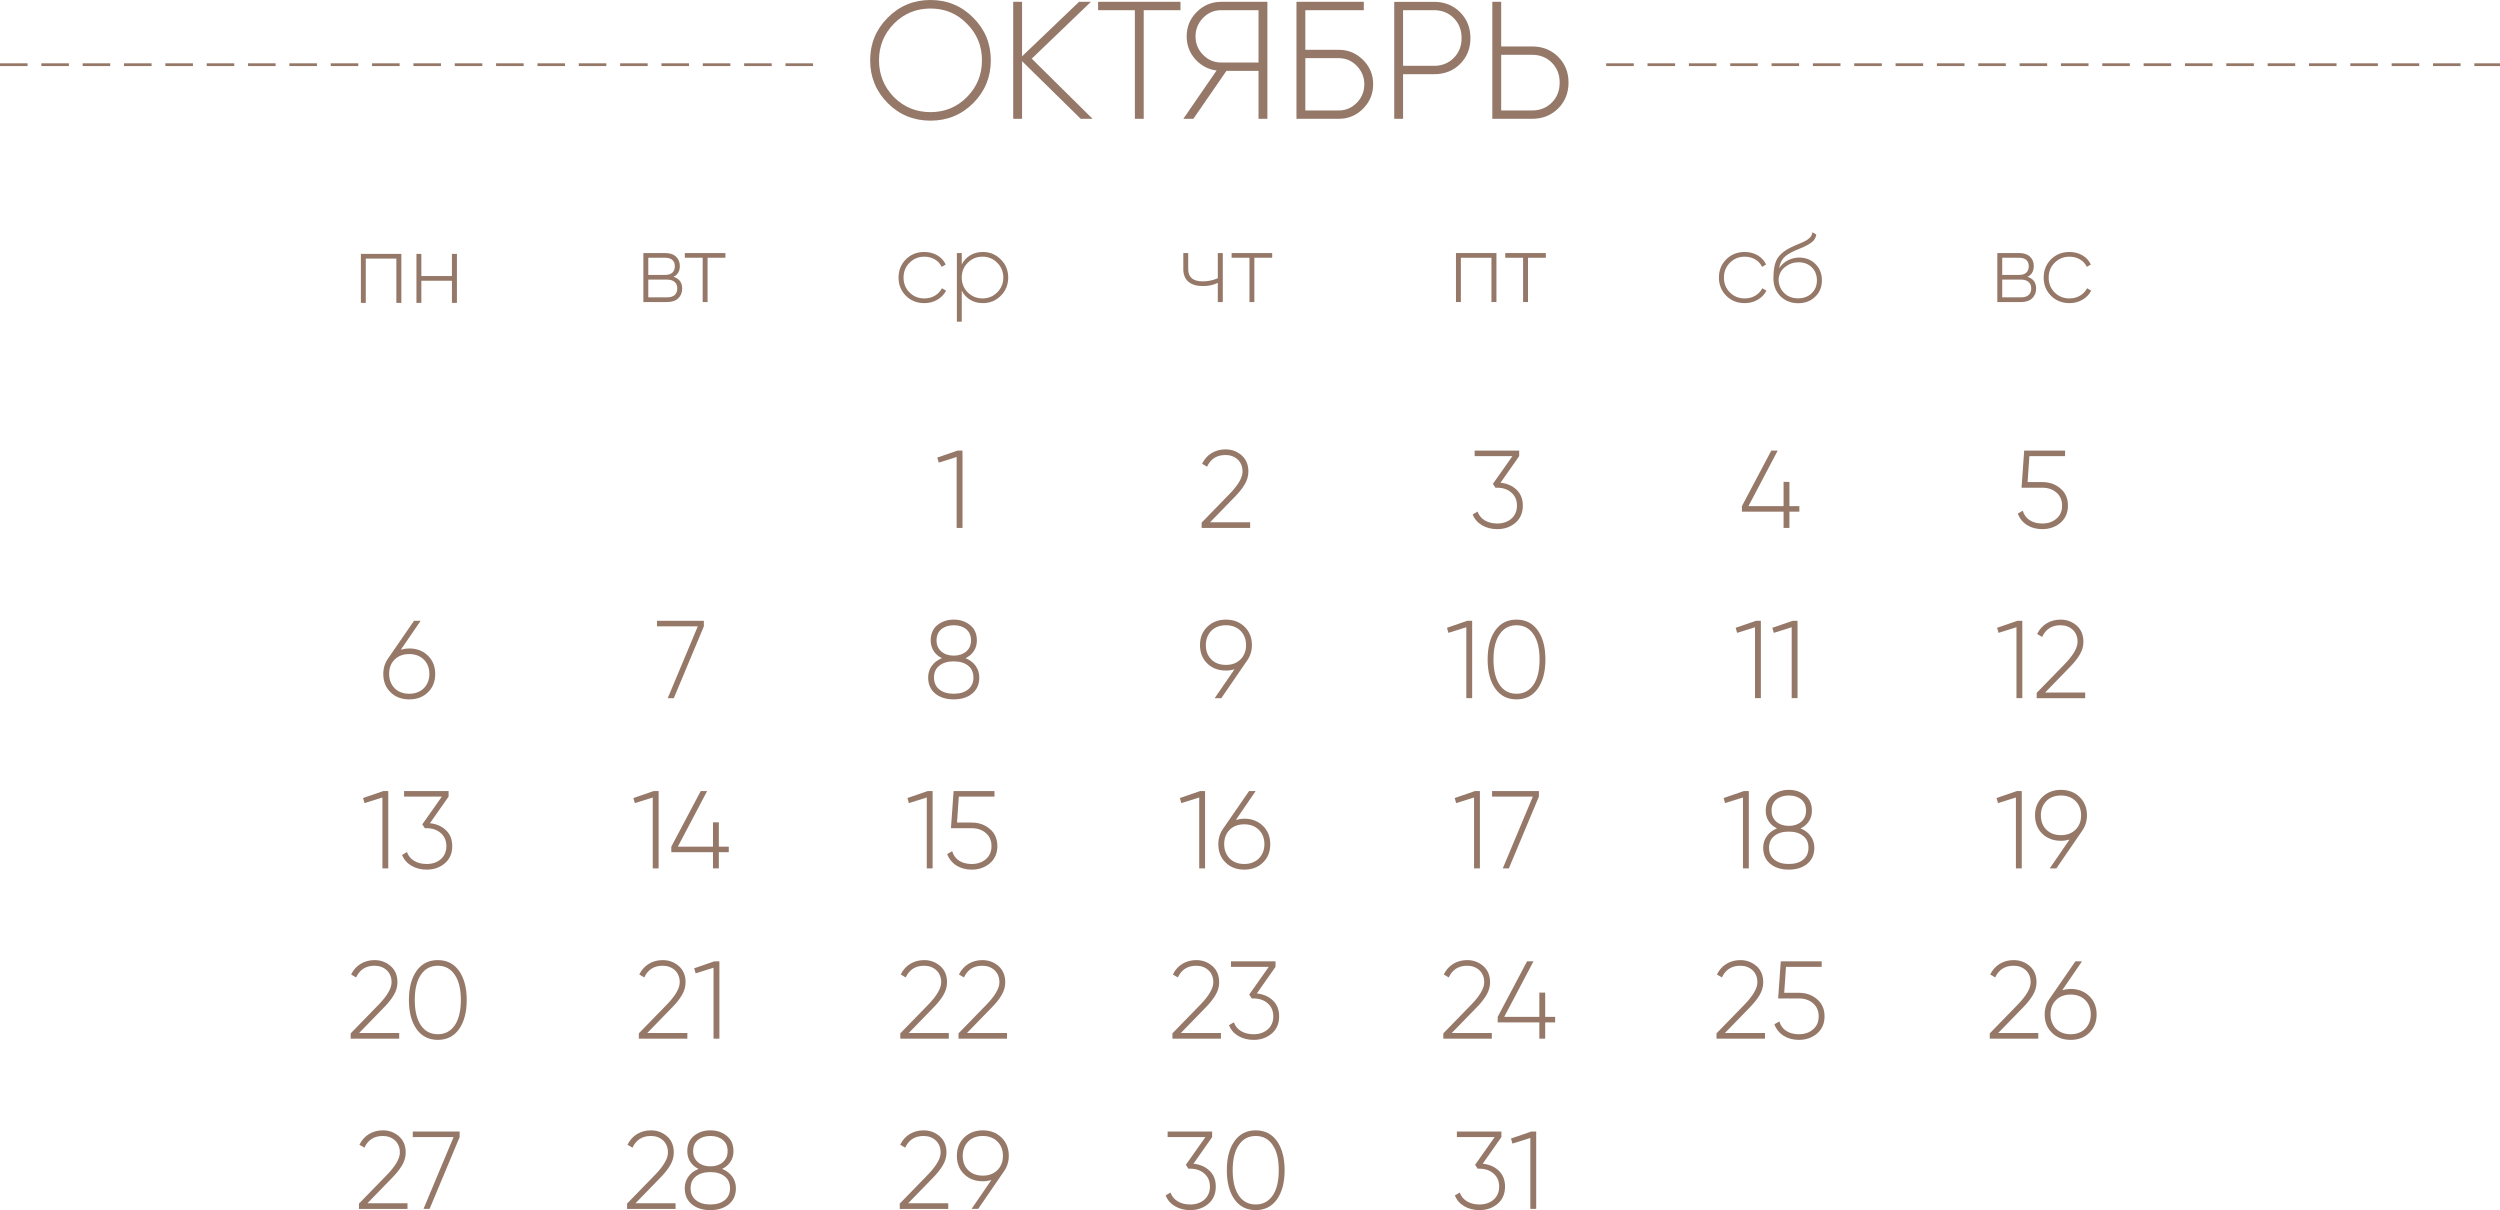 <?xml version="1.0" encoding="UTF-8"?> <svg xmlns="http://www.w3.org/2000/svg" xmlns:xlink="http://www.w3.org/1999/xlink" xmlns:xodm="http://www.corel.com/coreldraw/odm/2003" xml:space="preserve" width="320.024mm" height="154.906mm" version="1.1" style="shape-rendering:geometricPrecision; text-rendering:geometricPrecision; image-rendering:optimizeQuality; fill-rule:evenodd; clip-rule:evenodd" viewBox="0 0 6123.23 2963.92"> <defs> <style type="text/css"> .str0 {stroke:#957868;stroke-width:6.75;stroke-miterlimit:22.926;stroke-dasharray:67.504 33.752} .fil0 {fill:none} .fil1 {fill:#957868;fill-rule:nonzero} </style> </defs> <g id="Слой_x0020_1">  <line class="fil0 str0" x1="3934.03" y1="158.43" x2="6123.23" y2="158.43"></line> <line class="fil0 str0" x1="-0" y1="158.43" x2="2020.06" y2="158.43"></line> <path class="fil1" d="M2383.81 252.54c-28.65,28.65 -63.58,42.98 -104.78,42.98 -41.2,0 -76.13,-14.33 -104.78,-42.98 -28.65,-28.92 -42.98,-63.85 -42.98,-104.78 0,-40.93 14.33,-75.72 42.98,-104.37 28.65,-28.92 63.58,-43.39 104.78,-43.39 41.2,0 76.13,14.46 104.78,43.39 28.65,28.65 42.98,63.44 42.98,104.37 0,40.93 -14.33,75.86 -42.98,104.78zm-194.42 -14.74c24.56,24.56 54.44,36.84 89.64,36.84 35.2,0 64.94,-12.28 89.23,-36.84 24.56,-24.83 36.84,-54.85 36.84,-90.05 0,-35.2 -12.28,-65.08 -36.84,-89.64 -24.01,-24.83 -53.76,-37.25 -89.23,-37.25 -35.2,0 -65.08,12.42 -89.64,37.25 -24.29,24.83 -36.43,54.71 -36.43,89.64 0,34.93 12.14,64.94 36.43,90.05zm486.67 53.21l-29.06 0 -143.67 -141.21 0 141.21 -21.69 0 0 -286.52 21.69 0 0 133.43 139.57 -133.43 29.06 0 -144.9 139.17 148.99 147.35zm215.3 -286.52l0 20.47 -90.05 0 0 266.05 -21.69 0 0 -266.05 -90.05 0 0 -20.47 201.79 0zm212.84 0l0 286.52 -21.69 0 0 -117.47 -78.59 0 -81.04 117.47 -24.56 0 81.45 -118.29c-20.74,-2.73 -38.2,-12.01 -52.39,-27.83 -13.92,-15.83 -20.87,-34.38 -20.87,-55.67 0,-23.47 8.19,-43.39 24.56,-59.76 16.64,-16.64 36.56,-24.97 59.76,-24.97l113.38 0zm-21.69 148.58l0 -128.11 -91.68 0c-17.19,0 -31.93,6.28 -44.2,18.83 -12.28,12.83 -18.42,27.97 -18.42,45.43 0,17.47 6.14,32.47 18.42,45.03 12.28,12.55 27.01,18.83 44.2,18.83l91.68 0zm196.47 -31.11c23.19,0 43.11,8.32 59.76,24.97 16.37,16.37 24.56,36.16 24.56,59.35 0,23.19 -8.19,43.11 -24.56,59.76 -16.37,16.64 -36.29,24.97 -59.76,24.97l-103.56 0 0 -286.52 164.95 0 0 20.47 -143.26 0 0 97.01 81.86 0zm0 148.58c17.19,0 31.93,-6.28 44.2,-18.83 12.28,-12.55 18.42,-27.7 18.42,-45.43 0,-17.19 -6.14,-32.2 -18.42,-45.03 -12.28,-12.55 -27.01,-18.83 -44.2,-18.83l-81.86 0 0 128.11 81.86 0zm233.3 -266.05c25.65,0 46.93,8.46 63.85,25.38 16.92,16.92 25.38,38.07 25.38,63.44 0,25.38 -8.46,46.52 -25.38,63.44 -16.65,16.65 -37.93,24.97 -63.85,24.97l-75.72 0 0 109.29 -21.69 0 0 -286.52 97.42 0zm0 156.76c19.37,0 35.47,-6.41 48.3,-19.24 12.82,-12.83 19.24,-29.06 19.24,-48.71 0,-19.92 -6.41,-36.29 -19.24,-49.12 -12.83,-12.83 -28.92,-19.24 -48.3,-19.24l-75.72 0 0 136.3 75.72 0zm240.26 -47.48c25.65,0 46.93,8.46 63.85,25.38 16.92,16.92 25.38,37.93 25.38,63.03 0,25.38 -8.46,46.53 -25.38,63.44 -16.92,16.92 -38.2,25.38 -63.85,25.38l-97.42 0 0 -286.52 21.69 0 0 109.29 75.72 0zm0 156.76c19.37,0 35.47,-6.41 48.3,-19.24 12.82,-12.83 19.24,-29.2 19.24,-49.12 0,-19.65 -6.41,-35.88 -19.24,-48.71 -12.83,-12.83 -28.92,-19.24 -48.3,-19.24l-75.72 0 0 136.3 75.72 0z"></path> <g id="_1575097117504"> <path class="fil1" d="M983.03 621.85l0 120.01 -12.24 0 0 -108.49 -74.89 0 0 108.49 -12 0 0 -120.01 99.13 0zm123.86 0l12.24 0 0 120.01 -12.24 0 0 -54.25 -74.89 0 0 54.25 -12 0 0 -120.01 12 0 0 54.25 74.89 0 0 -54.25z"></path> <path class="fil1" d="M1649.76 678.05c14.08,4.44 21.12,14.04 21.12,28.72 0,9.56 -3.16,17.48 -9.48,23.72 -6.32,6.2 -15.48,9.32 -27.48,9.32l-58.09 0 0 -120.01 53.53 0c11.52,0 20.36,2.96 26.52,8.92 6.16,5.92 9.24,13.44 9.24,22.6 0,12.84 -5.12,21.72 -15.36,26.72zm-61.93 -46.73l0 42.01 41.53 0c7.68,0 13.52,-1.88 17.52,-5.6 4,-3.72 6,-8.96 6,-15.76 0,-6.48 -2,-11.52 -6,-15.16 -4,-3.64 -9.84,-5.48 -17.52,-5.48l-41.53 0zm46.09 96.97c8.16,0 14.36,-1.92 18.6,-5.8 4.24,-3.84 6.36,-9.24 6.36,-16.16 0,-6.76 -2.2,-12.04 -6.6,-15.8 -4.4,-3.8 -10.52,-5.68 -18.36,-5.68l-46.09 0 0 43.44 46.09 0zm142.82 -108.49l0 11.52 -43.69 0 0 108.49 -12 0 0 -108.49 -43.69 0 0 -11.52 99.37 0z"></path> <path class="fil1" d="M2263.93 742.45c-18.08,0 -33.12,-6 -45.12,-18 -12,-12 -18,-26.88 -18,-44.64 0,-17.76 6,-32.64 18,-44.65 12,-12 27.04,-18 45.12,-18 11.68,0 22.24,2.72 31.69,8.16 9.44,5.44 16.32,12.96 20.64,22.56l-9.84 5.76c-3.52,-7.68 -9.08,-13.76 -16.68,-18.24 -7.6,-4.48 -16.2,-6.72 -25.8,-6.72 -14.24,0 -26.32,4.96 -36.24,14.88 -9.76,9.76 -14.64,21.84 -14.64,36.24 0,14.56 4.88,26.72 14.64,36.48 9.76,9.76 21.84,14.64 36.24,14.64 9.6,0 18.2,-2.24 25.8,-6.72 7.6,-4.48 13.4,-10.56 17.4,-18.24l10.08 6c-4.8,9.28 -11.96,16.68 -21.48,22.2 -9.52,5.52 -20.12,8.28 -31.8,8.28zm143.3 -125.3c17.28,0 31.92,6.08 43.93,18.24 12.16,12 18.24,26.8 18.24,44.41 0,17.6 -6.08,32.48 -18.24,44.64 -12,12 -26.64,18 -43.93,18 -11.52,0 -21.76,-2.68 -30.72,-8.04 -8.96,-5.36 -15.92,-12.84 -20.88,-22.44l0 75.85 -12 0 0 -168.02 12 0 0 27.84c4.96,-9.6 11.92,-17.08 20.88,-22.44 8.96,-5.36 19.2,-8.04 30.72,-8.04zm-36.97 98.89c9.92,9.92 22,14.88 36.24,14.88 14.08,0 26.08,-4.96 36.01,-14.88 9.92,-9.92 14.88,-22 14.88,-36.24 0,-14.24 -4.96,-26.32 -14.88,-36.24 -9.92,-9.92 -21.92,-14.88 -36.01,-14.88 -14.24,0 -26.32,4.96 -36.24,14.88 -9.76,9.76 -14.64,21.84 -14.64,36.24 0,14.4 4.88,26.48 14.64,36.24z"></path> <path class="fil1" d="M2982.76 619.8l12.24 0 0 120.01 -12.24 0 0 -47.05c-10.56,5.28 -22.72,7.92 -36.49,7.92 -15.52,0 -27.4,-3.56 -35.64,-10.68 -8.24,-7.12 -12.36,-17.48 -12.36,-31.08l0 -39.12 12 0 0 39.12c0,20.16 11.84,30.24 35.52,30.24 12.96,0 25.28,-2.56 36.97,-7.68l0 -61.69zm133.22 0l0 11.52 -43.69 0 0 108.49 -12 0 0 -108.49 -43.69 0 0 -11.52 99.37 0z"></path> <path class="fil1" d="M3665.22 619.8l0 120.01 -12.24 0 0 -108.49 -74.89 0 0 108.49 -12 0 0 -120.01 99.13 0zm120.98 0l0 11.52 -43.69 0 0 108.49 -12 0 0 -108.49 -43.69 0 0 -11.52 99.37 0z"></path> <path class="fil1" d="M4273.27 742.45c-18.08,0 -33.12,-6 -45.12,-18 -12,-12 -18,-26.88 -18,-44.64 0,-17.76 6,-32.64 18,-44.65 12,-12 27.04,-18 45.12,-18 11.68,0 22.24,2.72 31.69,8.16 9.44,5.44 16.32,12.96 20.64,22.56l-9.84 5.76c-3.52,-7.68 -9.08,-13.76 -16.68,-18.24 -7.6,-4.48 -16.2,-6.72 -25.8,-6.72 -14.24,0 -26.32,4.96 -36.24,14.88 -9.76,9.76 -14.64,21.84 -14.64,36.24 0,14.56 4.88,26.72 14.64,36.48 9.76,9.76 21.84,14.64 36.24,14.64 9.6,0 18.2,-2.24 25.8,-6.72 7.6,-4.48 13.4,-10.56 17.4,-18.24l10.08 6c-4.8,9.28 -11.96,16.68 -21.48,22.2 -9.52,5.52 -20.12,8.28 -31.8,8.28zm130.82 0.24c-17.12,0 -31.52,-5.68 -43.2,-17 -11.52,-11.48 -17.28,-26.36 -17.28,-44.56 0,-19.96 2.88,-35.36 8.64,-46.21 6.08,-11.2 18.16,-21.2 36.24,-30l12.48 -5.52c4.8,-2.08 8.68,-3.72 11.64,-4.92 2.96,-1.2 6.12,-2.68 9.48,-4.44 4.8,-2.72 8.64,-5.6 11.52,-8.64 2.88,-3.04 4.72,-7.2 5.52,-12.48l9.6 5.52c-0.8,4.48 -2.28,8.4 -4.44,11.76 -2.16,3.36 -5.44,6.48 -9.76,9.36 -2.08,1.28 -4.04,2.48 -5.88,3.6 -1.84,1.12 -3.6,2.08 -5.2,2.88 -3.2,1.76 -8,3.92 -14.44,6.48l-14.2 6c-12,5.44 -20.76,11.2 -26.2,17.28 -5.48,6.08 -9.16,14.44 -11.08,25.16 2.88,-4.32 6.16,-8.12 9.88,-11.4 3.68,-3.28 7.68,-6 12,-8.12 4.32,-2.16 8.8,-3.8 13.36,-4.92 4.56,-1.12 9.2,-1.68 13.84,-1.68 16.04,0 29.36,5.28 39.92,15.8 10.6,10.56 15.88,23.96 15.88,40.24 0,16.12 -5.52,29.44 -16.56,40.01 -10.88,10.52 -24.8,15.8 -41.77,15.8zm-0.12 -12c13.48,0 24.56,-4.08 33.2,-12.24 8.68,-8.32 13,-18.88 13,-31.68 0,-12.96 -4.16,-23.6 -12.52,-31.92 -8.32,-8.32 -19.16,-12.48 -32.48,-12.48 -12.2,0 -23.16,3.84 -32.96,11.52 -9.64,7.68 -14.92,17.6 -15.88,29.76 0,13.6 4.48,24.88 13.48,33.84 8.8,8.8 20.2,13.2 34.17,13.2z"></path> <path class="fil1" d="M4965.94 678.05c14.08,4.44 21.12,14.04 21.12,28.72 0,9.56 -3.16,17.48 -9.48,23.72 -6.32,6.2 -15.48,9.32 -27.48,9.32l-58.09 0 0 -120.01 53.53 0c11.52,0 20.36,2.96 26.52,8.92 6.16,5.92 9.24,13.44 9.24,22.6 0,12.84 -5.12,21.72 -15.36,26.72zm-61.93 -46.73l0 42.01 41.53 0c7.68,0 13.52,-1.88 17.52,-5.6 4,-3.72 6,-8.96 6,-15.76 0,-6.48 -2,-11.52 -6,-15.16 -4,-3.64 -9.84,-5.48 -17.52,-5.48l-41.53 0zm46.09 96.97c8.16,0 14.36,-1.92 18.6,-5.8 4.24,-3.84 6.36,-9.24 6.36,-16.16 0,-6.76 -2.2,-12.04 -6.6,-15.8 -4.4,-3.8 -10.52,-5.68 -18.36,-5.68l-46.09 0 0 43.44 46.09 0zm118.58 14.16c-18.08,0 -33.12,-6 -45.12,-18 -12,-12 -18,-26.88 -18,-44.64 0,-17.76 6,-32.64 18,-44.65 12,-12 27.04,-18 45.12,-18 11.68,0 22.24,2.72 31.69,8.16 9.44,5.44 16.32,12.96 20.64,22.56l-9.84 5.76c-3.52,-7.68 -9.08,-13.76 -16.68,-18.24 -7.6,-4.48 -16.2,-6.72 -25.8,-6.72 -14.24,0 -26.32,4.96 -36.24,14.88 -9.76,9.76 -14.64,21.84 -14.64,36.24 0,14.56 4.88,26.72 14.64,36.48 9.76,9.76 21.84,14.64 36.24,14.64 9.6,0 18.2,-2.24 25.8,-6.72 7.6,-4.48 13.4,-10.56 17.4,-18.24l10.08 6c-4.8,9.28 -11.96,16.68 -21.48,22.2 -9.52,5.52 -20.12,8.28 -31.8,8.28z"></path> <g> <path class="fil1" d="M5001.96 1180.73c17.68,0 32.56,5.23 44.65,15.7 12.27,10.28 18.4,24.27 18.4,41.94 0,17.5 -6.13,31.57 -18.4,42.22 -12.27,10.28 -27.15,15.43 -44.65,15.43 -7.04,0 -13.71,-0.86 -20.03,-2.57 -6.32,-1.71 -12.04,-4.19 -17.19,-7.44 -5.14,-3.25 -9.65,-7.26 -13.53,-12.04 -3.88,-4.78 -6.9,-10.15 -9.07,-16.1l12.18 -7.04c3.07,10.28 8.8,18.09 17.18,23.41 8.39,5.32 18.54,7.98 30.45,7.98 14.25,0 25.89,-3.97 34.91,-11.91 9.2,-7.76 13.8,-18.4 13.8,-31.93 0,-13.35 -4.6,-23.99 -13.8,-31.93 -9.02,-7.94 -20.66,-11.91 -34.91,-11.91l-50.61 0 6.5 -90.93 100.13 0 0 13.53 -87.41 0 -4.33 63.59 35.72 0z"></path> <path class="fil1" d="M1002.38 1588.24c18.4,0 33.65,5.86 45.73,17.59 11.91,11.73 17.86,26.7 17.86,44.92 0,18.4 -5.95,33.37 -17.86,44.92 -11.73,11.55 -26.97,17.32 -45.73,17.32 -18.76,0 -34.01,-5.77 -45.74,-17.32 -11.91,-11.55 -17.86,-26.52 -17.86,-44.92 0,-14.25 3.88,-26.88 11.64,-37.89l63.59 -92.28 16.24 0 -48.44 70.63c7.04,-1.98 13.89,-2.98 20.57,-2.98zm49.25 62.51c0,-14.43 -4.51,-26.16 -13.58,-35.18 -9.02,-9.02 -20.97,-13.53 -35.81,-13.53 -14.84,0 -26.79,4.51 -35.81,13.53 -8.88,8.84 -13.31,20.57 -13.31,35.18 0,7.04 1.17,13.53 3.52,19.48 2.35,5.95 5.68,11.1 9.92,15.43 4.24,4.33 9.38,7.67 15.47,10.01 6.04,2.35 12.81,3.52 20.21,3.52 7.4,0 14.16,-1.17 20.21,-3.52 6.09,-2.35 11.28,-5.68 15.61,-10.01 4.33,-4.33 7.71,-9.47 10.06,-15.43 2.35,-5.95 3.52,-12.45 3.52,-19.48z"></path> <polygon class="fil1" points="1609.22,1520.58 1723.96,1520.58 1723.96,1534.11 1650.35,1710.02 1635.46,1710.02 1709.07,1534.11 1609.22,1534.11 "></polygon> <path class="fil1" d="M2364.85 1612.05c10.42,4.15 18.67,10.37 24.67,18.67 6.04,8.3 9.07,17.86 9.07,28.69 0,16.78 -5.86,29.95 -17.55,39.51 -11.55,9.38 -26.57,14.07 -45.1,14.07 -18.54,0 -33.56,-4.69 -45.1,-14.07 -11.68,-9.56 -17.54,-22.73 -17.54,-39.51 0,-10.83 3.02,-20.39 9.07,-28.69 6,-8.3 14.25,-14.52 24.67,-18.67 -8.61,-4.15 -15.38,-9.97 -20.21,-17.46 -4.87,-7.49 -7.31,-16.1 -7.31,-25.84 0,-16.06 5.41,-28.6 16.24,-37.62 11.19,-9.02 24.63,-13.53 40.32,-13.53 15.7,0 29.04,4.51 40.05,13.53 11.01,8.84 16.51,21.38 16.51,37.62 0,9.74 -2.44,18.36 -7.35,25.84 -4.92,7.49 -11.73,13.31 -20.43,17.46zm-70.99 -43.3c0,5.77 1.04,10.91 3.11,15.43 2.08,4.51 5.01,8.39 8.8,11.64 3.79,3.25 8.25,5.73 13.4,7.44 5.14,1.71 10.78,2.57 16.91,2.57 6.13,0 11.77,-0.86 16.91,-2.57 5.14,-1.71 9.61,-4.19 13.4,-7.44 3.79,-3.25 6.72,-7.13 8.8,-11.64 2.07,-4.51 3.11,-9.65 3.11,-15.43 0,-11.91 -3.92,-21.11 -11.77,-27.6 -7.85,-6.5 -18,-9.74 -30.44,-9.74 -12.45,0 -22.6,3.25 -30.45,9.74 -7.85,6.49 -11.77,15.7 -11.77,27.6zm6.81 119.88c8.66,7.04 20.43,10.55 35.27,10.55 14.84,0 26.61,-3.52 35.27,-10.55 8.7,-7.04 13.03,-16.78 13.03,-29.23 0,-12.45 -4.33,-22.1 -13.03,-28.96 -8.66,-7.04 -20.43,-10.55 -35.27,-10.55 -14.84,0 -26.61,3.52 -35.27,10.55 -8.7,6.86 -13.03,16.51 -13.03,28.96 0,12.45 4.33,22.19 13.03,29.23z"></path> <path class="fil1" d="M3066.31 1579.85c0,14.25 -3.88,26.88 -11.64,37.89l-63.32 92.28 -16.24 0 48.44 -70.63c-7.04,1.99 -13.98,2.98 -20.84,2.98 -18.76,0 -34.01,-5.77 -45.74,-17.32 -11.91,-11.55 -17.86,-26.61 -17.86,-45.19 0,-18.04 5.95,-32.93 17.86,-44.65 12.09,-11.73 27.33,-17.59 45.74,-17.59 18.4,0 33.65,5.86 45.73,17.59 11.91,11.73 17.86,26.61 17.86,44.65zm-112.85 0c0,14.61 4.42,26.34 13.31,35.18 9.02,9.02 20.97,13.53 35.81,13.53 14.84,0 26.79,-4.51 35.81,-13.53 9.07,-9.02 13.58,-20.75 13.58,-35.18 0,-7.04 -1.17,-13.53 -3.52,-19.49 -2.35,-5.95 -5.73,-11.09 -10.06,-15.42 -4.33,-4.33 -9.52,-7.67 -15.61,-10.01 -6.04,-2.35 -12.81,-3.52 -20.21,-3.52 -7.4,0 -14.16,1.17 -20.21,3.52 -6.09,2.34 -11.23,5.68 -15.47,10.01 -4.24,4.33 -7.58,9.47 -9.92,15.42 -2.35,5.95 -3.52,12.45 -3.52,19.49z"></path> <path class="fil1" d="M3593.58 1520.58l12.18 0 0 189.43 -14.34 0 0 -173.74 -43.84 13.8 -3.52 -12.45 49.52 -17.05zm172.97 165.89c-12.45,17.68 -29.81,26.52 -52.14,26.52 -22.33,0 -39.69,-8.84 -52.14,-26.52 -12.4,-17.5 -18.63,-41.22 -18.63,-71.17 0,-29.77 6.22,-53.49 18.63,-71.17 12.45,-17.68 29.81,-26.52 52.14,-26.52 22.33,0 39.69,8.84 52.14,26.52 12.4,17.68 18.63,41.41 18.63,71.17 0,29.77 -6.22,53.49 -18.63,71.17zm-93.63 -9.2c9.92,14.61 23.77,21.92 41.49,21.92 17.55,0 31.39,-7.31 41.5,-21.92 9.97,-14.79 14.93,-35.45 14.93,-61.97 0,-26.7 -4.96,-47.27 -14.93,-61.7 -9.92,-14.79 -23.77,-22.19 -41.5,-22.19 -17.73,0 -31.57,7.4 -41.49,22.19 -9.97,14.43 -14.93,35 -14.93,61.7 0,26.52 4.96,47.18 14.93,61.97z"></path> <path class="fil1" d="M4300.68 1520.58l12.18 0 0 189.43 -14.34 0 0 -173.74 -43.84 13.8 -3.52 -12.45 49.52 -17.05zm89.84 0l12.18 0 0 189.43 -14.34 0 0 -173.74 -43.84 13.8 -3.52 -12.45 49.52 -17.05z"></path> <polygon class="fil1" points="2345.27,1103.61 2357.45,1103.61 2357.45,1293.04 2343.11,1293.04 2343.11,1119.31 2299.27,1133.11 2295.75,1120.66 "></polygon> <path class="fil1" d="M2943.18 1293.04l0 -12.99 69.55 -71.44c20.39,-21.29 30.58,-39.15 30.58,-53.58 0,-6.31 -1.04,-11.95 -3.11,-16.91 -2.07,-4.96 -5.01,-9.2 -8.79,-12.72 -3.79,-3.52 -8.21,-6.22 -13.26,-8.12 -5.05,-1.89 -10.55,-2.84 -16.51,-2.84 -21.29,0 -36.35,9.56 -45.19,28.69l-12.18 -7.31c5.59,-11.37 13.4,-20.07 23.41,-26.11 10.01,-6.04 21.33,-9.07 33.96,-9.07 15.15,0 28.32,4.87 39.51,14.61 11.01,9.74 16.51,23 16.51,39.78 0,10.83 -3.02,21.33 -9.07,31.53 -6.04,10.19 -14.75,20.97 -26.12,32.34l-58.72 60.35 98.23 0 0 13.8 -118.8 0z"></path> <path class="fil1" d="M3675.17 1182.36c15.88,1.62 28.96,7.31 39.24,17.05 10.28,9.74 15.43,22.73 15.43,38.97 0,17.68 -6.04,31.75 -18.13,42.22 -12.27,10.28 -27.06,15.43 -44.38,15.43 -14.07,0 -26.52,-3.16 -37.35,-9.47 -10.83,-6.32 -18.49,-15.16 -23,-26.52l11.91 -7.04c3.43,9.38 9.38,16.6 17.86,21.65 8.48,5.05 18.67,7.58 30.58,7.58 7.04,0 13.49,-1.04 19.35,-3.11 5.86,-2.07 10.96,-5.01 15.29,-8.8 4.33,-3.79 7.67,-8.39 10.01,-13.8 2.35,-5.41 3.52,-11.46 3.52,-18.13 0,-13.35 -4.6,-23.99 -13.8,-31.93 -9.02,-7.94 -20.66,-11.91 -34.91,-11.91l0 -0.27 -0.27 0.27 -3.79 0 -6.22 -9.47 47.9 -67.92 -92.55 0 0 -13.53 109.06 0 0 13.53 -45.74 65.22z"></path> <polygon class="fil1" points="4407.17,1239.73 4407.17,1253.26 4382.81,1253.26 4382.81,1293.04 4368.47,1293.04 4368.47,1253.26 4266.45,1253.26 4266.45,1239.73 4338.43,1103.61 4354.13,1103.61 4282.41,1239.73 4368.47,1239.73 4368.47,1180.2 4382.81,1180.2 4382.81,1239.73 "></polygon> <path class="fil1" d="M4941.07 1520.58l12.18 0 0 189.43 -14.34 0 0 -173.74 -43.84 13.8 -3.52 -12.45 49.52 -17.05zm47.36 189.43l0 -12.99 69.55 -71.44c20.39,-21.29 30.58,-39.15 30.58,-53.58 0,-6.31 -1.04,-11.95 -3.11,-16.91 -2.07,-4.96 -5.01,-9.2 -8.79,-12.72 -3.79,-3.52 -8.21,-6.22 -13.26,-8.12 -5.05,-1.89 -10.55,-2.84 -16.51,-2.84 -21.29,0 -36.35,9.56 -45.19,28.69l-12.18 -7.31c5.59,-11.37 13.4,-20.07 23.41,-26.11 10.01,-6.04 21.33,-9.07 33.96,-9.07 15.15,0 28.32,4.87 39.51,14.61 11.01,9.74 16.51,23 16.51,39.78 0,10.83 -3.02,21.33 -9.07,31.53 -6.04,10.19 -14.75,20.97 -26.12,32.34l-58.72 60.35 98.23 0 0 13.8 -118.8 0z"></path> <path class="fil1" d="M938.79 1937.56l12.18 0 0 189.43 -14.34 0 0 -173.74 -43.84 13.8 -3.52 -12.45 49.52 -17.05zm114.2 78.75c15.88,1.62 28.96,7.31 39.24,17.05 10.28,9.74 15.43,22.73 15.43,38.97 0,17.68 -6.04,31.75 -18.13,42.22 -12.27,10.28 -27.06,15.43 -44.38,15.43 -14.07,0 -26.52,-3.16 -37.35,-9.47 -10.83,-6.32 -18.49,-15.16 -23,-26.52l11.91 -7.04c3.43,9.38 9.38,16.6 17.86,21.65 8.48,5.05 18.67,7.58 30.58,7.58 7.04,0 13.49,-1.04 19.35,-3.11 5.86,-2.07 10.96,-5.01 15.29,-8.8 4.33,-3.79 7.67,-8.39 10.01,-13.8 2.35,-5.41 3.52,-11.46 3.52,-18.13 0,-13.35 -4.6,-23.99 -13.8,-31.93 -9.02,-7.94 -20.66,-11.91 -34.91,-11.91l0 -0.27 -0.27 0.27 -3.79 0 -6.22 -9.47 47.9 -67.92 -92.55 0 0 -13.53 109.06 0 0 13.53 -45.74 65.22z"></path> <path class="fil1" d="M1600.96 1937.56l12.18 0 0 189.43 -14.34 0 0 -173.74 -43.84 13.8 -3.52 -12.45 49.52 -17.05zm184.02 136.12l0 13.53 -24.36 0 0 39.78 -14.34 0 0 -39.78 -102.02 0 0 -13.53 71.98 -136.12 15.7 0 -71.71 136.12 86.06 0 0 -59.53 14.34 0 0 59.53 24.36 0z"></path> <path class="fil1" d="M2272.07 1937.56l12.18 0 0 189.43 -14.34 0 0 -173.74 -43.84 13.8 -3.52 -12.45 49.52 -17.05zm107.71 77.13c17.68,0 32.56,5.23 44.65,15.7 12.27,10.28 18.4,24.27 18.4,41.94 0,17.5 -6.13,31.57 -18.4,42.22 -12.27,10.28 -27.15,15.43 -44.65,15.43 -7.04,0 -13.71,-0.86 -20.03,-2.57 -6.32,-1.71 -12.04,-4.19 -17.19,-7.44 -5.14,-3.25 -9.65,-7.26 -13.53,-12.04 -3.88,-4.78 -6.9,-10.15 -9.07,-16.1l12.18 -7.04c3.07,10.28 8.8,18.09 17.18,23.41 8.39,5.32 18.54,7.98 30.45,7.98 14.25,0 25.89,-3.97 34.91,-11.91 9.2,-7.76 13.8,-18.4 13.8,-31.93 0,-13.35 -4.6,-23.99 -13.8,-31.93 -9.02,-7.94 -20.66,-11.91 -34.91,-11.91l-50.61 0 6.5 -90.93 100.13 0 0 13.53 -87.41 0 -4.33 63.59 35.72 0z"></path> <path class="fil1" d="M2939.39 1937.56l12.18 0 0 189.43 -14.34 0 0 -173.74 -43.84 13.8 -3.52 -12.45 49.52 -17.05zm108.25 67.65c18.4,0 33.65,5.86 45.73,17.59 11.91,11.73 17.86,26.7 17.86,44.92 0,18.4 -5.95,33.37 -17.86,44.92 -11.73,11.55 -26.97,17.32 -45.73,17.32 -18.76,0 -34.01,-5.77 -45.74,-17.32 -11.91,-11.55 -17.86,-26.52 -17.86,-44.92 0,-14.25 3.88,-26.88 11.64,-37.89l63.59 -92.28 16.24 0 -48.44 70.63c7.04,-1.98 13.89,-2.98 20.57,-2.98zm49.25 62.51c0,-14.43 -4.51,-26.16 -13.58,-35.18 -9.02,-9.02 -20.97,-13.53 -35.81,-13.53 -14.84,0 -26.79,4.51 -35.81,13.53 -8.88,8.84 -13.31,20.57 -13.31,35.18 0,7.04 1.17,13.53 3.52,19.48 2.35,5.95 5.68,11.1 9.92,15.43 4.24,4.33 9.38,7.67 15.47,10.01 6.04,2.35 12.81,3.52 20.21,3.52 7.4,0 14.16,-1.17 20.21,-3.52 6.09,-2.35 11.28,-5.68 15.61,-10.01 4.33,-4.33 7.71,-9.47 10.06,-15.43 2.35,-5.95 3.52,-12.45 3.52,-19.48z"></path> <path class="fil1" d="M3612.52 1937.56l12.18 0 0 189.43 -14.34 0 0 -173.74 -43.84 13.8 -3.52 -12.45 49.52 -17.05zm41.94 0l114.74 0 0 13.53 -73.61 175.9 -14.88 0 73.61 -175.9 -99.86 0 0 -13.53z"></path> <path class="fil1" d="M4271.18 1937.56l12.18 0 0 189.43 -14.34 0 0 -173.74 -43.84 13.8 -3.52 -12.45 49.52 -17.05zm138.92 91.47c10.42,4.15 18.67,10.37 24.67,18.67 6.04,8.3 9.07,17.86 9.07,28.69 0,16.78 -5.86,29.95 -17.55,39.51 -11.55,9.38 -26.57,14.07 -45.1,14.07 -18.54,0 -33.56,-4.69 -45.1,-14.07 -11.68,-9.56 -17.54,-22.73 -17.54,-39.51 0,-10.83 3.02,-20.39 9.07,-28.69 6,-8.3 14.25,-14.52 24.67,-18.67 -8.61,-4.15 -15.38,-9.97 -20.21,-17.46 -4.87,-7.49 -7.31,-16.1 -7.31,-25.84 0,-16.06 5.41,-28.6 16.24,-37.62 11.19,-9.02 24.63,-13.53 40.32,-13.53 15.7,0 29.04,4.51 40.05,13.53 11.01,8.84 16.51,21.38 16.51,37.62 0,9.74 -2.44,18.36 -7.35,25.84 -4.92,7.49 -11.73,13.31 -20.43,17.46zm-70.99 -43.3c0,5.77 1.04,10.91 3.11,15.43 2.08,4.51 5.01,8.39 8.8,11.64 3.79,3.25 8.25,5.73 13.4,7.44 5.14,1.71 10.78,2.57 16.91,2.57 6.13,0 11.77,-0.86 16.91,-2.57 5.14,-1.71 9.61,-4.19 13.4,-7.44 3.79,-3.25 6.72,-7.13 8.8,-11.64 2.07,-4.51 3.11,-9.65 3.11,-15.43 0,-11.91 -3.92,-21.11 -11.77,-27.6 -7.85,-6.5 -18,-9.74 -30.44,-9.74 -12.45,0 -22.6,3.25 -30.45,9.74 -7.85,6.49 -11.77,15.7 -11.77,27.6zm6.81 119.88c8.66,7.04 20.43,10.55 35.27,10.55 14.84,0 26.61,-3.52 35.27,-10.55 8.7,-7.04 13.03,-16.78 13.03,-29.23 0,-12.45 -4.33,-22.1 -13.03,-28.96 -8.66,-7.04 -20.43,-10.55 -35.27,-10.55 -14.84,0 -26.61,3.52 -35.27,10.55 -8.7,6.86 -13.03,16.51 -13.03,28.96 0,12.45 4.33,22.19 13.03,29.23z"></path> <path class="fil1" d="M4939.72 1937.56l12.18 0 0 189.43 -14.34 0 0 -173.74 -43.84 13.8 -3.52 -12.45 49.52 -17.05zm171.84 59.27c0,14.25 -3.88,26.88 -11.64,37.89l-63.32 92.28 -16.24 0 48.44 -70.63c-7.04,1.99 -13.98,2.98 -20.84,2.98 -18.76,0 -34.01,-5.77 -45.74,-17.32 -11.91,-11.55 -17.86,-26.61 -17.86,-45.19 0,-18.04 5.95,-32.93 17.86,-44.65 12.09,-11.73 27.33,-17.59 45.74,-17.59 18.4,0 33.65,5.86 45.73,17.59 11.91,11.73 17.86,26.61 17.86,44.65zm-112.85 0c0,14.61 4.42,26.34 13.31,35.18 9.02,9.02 20.97,13.53 35.81,13.53 14.84,0 26.79,-4.51 35.81,-13.53 9.07,-9.02 13.58,-20.75 13.58,-35.18 0,-7.04 -1.17,-13.53 -3.52,-19.49 -2.35,-5.95 -5.73,-11.09 -10.06,-15.42 -4.33,-4.33 -9.52,-7.67 -15.61,-10.01 -6.04,-2.35 -12.81,-3.52 -20.21,-3.52 -7.4,0 -14.16,1.17 -20.21,3.52 -6.09,2.34 -11.23,5.68 -15.47,10.01 -4.24,4.33 -7.58,9.47 -9.92,15.42 -2.35,5.95 -3.52,12.45 -3.52,19.49z"></path> <path class="fil1" d="M858.95 2543.97l0 -12.99 69.55 -71.44c20.39,-21.29 30.58,-39.15 30.58,-53.58 0,-6.31 -1.04,-11.95 -3.11,-16.91 -2.07,-4.96 -5.01,-9.2 -8.79,-12.72 -3.79,-3.52 -8.21,-6.22 -13.26,-8.12 -5.05,-1.89 -10.55,-2.84 -16.51,-2.84 -21.29,0 -36.35,9.56 -45.19,28.69l-12.18 -7.31c5.59,-11.37 13.4,-20.07 23.41,-26.11 10.01,-6.04 21.33,-9.07 33.96,-9.07 15.15,0 28.32,4.87 39.51,14.61 11.01,9.74 16.51,23 16.51,39.78 0,10.83 -3.02,21.33 -9.07,31.53 -6.04,10.19 -14.75,20.97 -26.12,32.34l-58.72 60.35 98.23 0 0 13.8 -118.8 0zm265.52 -23.54c-12.45,17.68 -29.81,26.52 -52.14,26.52 -22.33,0 -39.69,-8.84 -52.14,-26.52 -12.4,-17.5 -18.63,-41.22 -18.63,-71.17 0,-29.77 6.22,-53.49 18.63,-71.17 12.45,-17.68 29.81,-26.52 52.14,-26.52 22.33,0 39.69,8.84 52.14,26.52 12.4,17.68 18.63,41.41 18.63,71.17 0,29.77 -6.22,53.49 -18.63,71.17zm-93.63 -9.2c9.92,14.61 23.77,21.92 41.49,21.92 17.55,0 31.39,-7.31 41.5,-21.92 9.97,-14.79 14.93,-35.45 14.93,-61.97 0,-26.7 -4.96,-47.27 -14.93,-61.7 -9.92,-14.79 -23.77,-22.19 -41.5,-22.19 -17.73,0 -31.57,7.4 -41.49,22.19 -9.97,14.43 -14.93,35 -14.93,61.7 0,26.52 4.96,47.18 14.93,61.97z"></path> <path class="fil1" d="M1564.7 2543.97l0 -12.99 69.55 -71.44c20.39,-21.29 30.58,-39.15 30.58,-53.58 0,-6.31 -1.04,-11.95 -3.11,-16.91 -2.07,-4.96 -5.01,-9.2 -8.79,-12.72 -3.79,-3.52 -8.21,-6.22 -13.26,-8.12 -5.05,-1.89 -10.55,-2.84 -16.51,-2.84 -21.29,0 -36.35,9.56 -45.19,28.69l-12.18 -7.31c5.59,-11.37 13.4,-20.07 23.41,-26.11 10.01,-6.04 21.33,-9.07 33.96,-9.07 15.15,0 28.32,4.87 39.51,14.61 11.01,9.74 16.51,23 16.51,39.78 0,10.83 -3.02,21.33 -9.07,31.53 -6.04,10.19 -14.75,20.97 -26.12,32.34l-58.72 60.35 98.23 0 0 13.8 -118.8 0zm185.1 -189.43l12.18 0 0 189.43 -14.34 0 0 -173.74 -43.84 13.8 -3.52 -12.45 49.52 -17.05z"></path> <path class="fil1" d="M2205.09 2543.97l0 -12.99 69.55 -71.44c20.39,-21.29 30.58,-39.15 30.58,-53.58 0,-6.31 -1.04,-11.95 -3.11,-16.91 -2.07,-4.96 -5.01,-9.2 -8.79,-12.72 -3.79,-3.52 -8.21,-6.22 -13.26,-8.12 -5.05,-1.89 -10.55,-2.84 -16.51,-2.84 -21.29,0 -36.35,9.56 -45.19,28.69l-12.18 -7.31c5.59,-11.37 13.4,-20.07 23.41,-26.11 10.01,-6.04 21.33,-9.07 33.96,-9.07 15.15,0 28.32,4.87 39.51,14.61 11.01,9.74 16.51,23 16.51,39.78 0,10.83 -3.02,21.33 -9.07,31.53 -6.04,10.19 -14.75,20.97 -26.12,32.34l-58.72 60.35 98.23 0 0 13.8 -118.8 0zm142.61 0l0 -12.99 69.55 -71.44c20.39,-21.29 30.58,-39.15 30.58,-53.58 0,-6.31 -1.04,-11.95 -3.11,-16.91 -2.07,-4.96 -5.01,-9.2 -8.79,-12.72 -3.79,-3.52 -8.21,-6.22 -13.26,-8.12 -5.05,-1.89 -10.55,-2.84 -16.51,-2.84 -21.29,0 -36.35,9.56 -45.19,28.69l-12.18 -7.31c5.59,-11.37 13.4,-20.07 23.41,-26.11 10.01,-6.04 21.33,-9.07 33.96,-9.07 15.15,0 28.32,4.87 39.51,14.61 11.01,9.74 16.51,23 16.51,39.78 0,10.83 -3.02,21.33 -9.07,31.53 -6.04,10.19 -14.75,20.97 -26.12,32.34l-58.72 60.35 98.23 0 0 13.8 -118.8 0z"></path> <path class="fil1" d="M2871.6 2543.97l0 -12.99 69.55 -71.44c20.39,-21.29 30.58,-39.15 30.58,-53.58 0,-6.31 -1.04,-11.95 -3.11,-16.91 -2.07,-4.96 -5.01,-9.2 -8.79,-12.72 -3.79,-3.52 -8.21,-6.22 -13.26,-8.12 -5.05,-1.89 -10.55,-2.84 -16.51,-2.84 -21.29,0 -36.35,9.56 -45.19,28.69l-12.18 -7.31c5.59,-11.37 13.4,-20.07 23.41,-26.11 10.01,-6.04 21.33,-9.07 33.96,-9.07 15.15,0 28.32,4.87 39.51,14.61 11.01,9.74 16.51,23 16.51,39.78 0,10.83 -3.02,21.33 -9.07,31.53 -6.04,10.19 -14.75,20.97 -26.12,32.34l-58.72 60.35 98.23 0 0 13.8 -118.8 0zm206.75 -110.68c15.88,1.62 28.96,7.31 39.24,17.05 10.28,9.74 15.43,22.73 15.43,38.97 0,17.68 -6.04,31.75 -18.13,42.22 -12.27,10.28 -27.06,15.43 -44.38,15.43 -14.07,0 -26.52,-3.16 -37.35,-9.47 -10.83,-6.32 -18.49,-15.16 -23,-26.52l11.91 -7.04c3.43,9.38 9.38,16.6 17.86,21.65 8.48,5.05 18.67,7.58 30.58,7.58 7.04,0 13.49,-1.04 19.35,-3.11 5.86,-2.07 10.96,-5.01 15.29,-8.8 4.33,-3.79 7.67,-8.39 10.01,-13.8 2.35,-5.41 3.52,-11.46 3.52,-18.13 0,-13.35 -4.6,-23.99 -13.8,-31.93 -9.02,-7.94 -20.66,-11.91 -34.91,-11.91l0 -0.27 -0.27 0.27 -3.79 0 -6.22 -9.47 47.9 -67.92 -92.55 0 0 -13.53 109.06 0 0 13.53 -45.74 65.22z"></path> <path class="fil1" d="M3535.13 2543.97l0 -12.99 69.55 -71.44c20.39,-21.29 30.58,-39.15 30.58,-53.58 0,-6.31 -1.04,-11.95 -3.11,-16.91 -2.07,-4.96 -5.01,-9.2 -8.79,-12.72 -3.79,-3.52 -8.21,-6.22 -13.26,-8.12 -5.05,-1.89 -10.55,-2.84 -16.51,-2.84 -21.29,0 -36.35,9.56 -45.19,28.69l-12.18 -7.31c5.59,-11.37 13.4,-20.07 23.41,-26.11 10.01,-6.04 21.33,-9.07 33.96,-9.07 15.15,0 28.32,4.87 39.51,14.61 11.01,9.74 16.51,23 16.51,39.78 0,10.83 -3.02,21.33 -9.07,31.53 -6.04,10.19 -14.75,20.97 -26.12,32.34l-58.72 60.35 98.23 0 0 13.8 -118.8 0zm273.86 -53.31l0 13.53 -24.36 0 0 39.78 -14.34 0 0 -39.78 -102.02 0 0 -13.53 71.98 -136.12 15.7 0 -71.71 136.12 86.06 0 0 -59.53 14.34 0 0 59.53 24.36 0z"></path> <path class="fil1" d="M4204.2 2543.97l0 -12.99 69.55 -71.44c20.39,-21.29 30.58,-39.15 30.58,-53.58 0,-6.31 -1.04,-11.95 -3.11,-16.91 -2.07,-4.96 -5.01,-9.2 -8.79,-12.72 -3.79,-3.52 -8.21,-6.22 -13.26,-8.12 -5.05,-1.89 -10.55,-2.84 -16.51,-2.84 -21.29,0 -36.35,9.56 -45.19,28.69l-12.18 -7.31c5.59,-11.37 13.4,-20.07 23.41,-26.11 10.01,-6.04 21.33,-9.07 33.96,-9.07 15.15,0 28.32,4.87 39.51,14.61 11.01,9.74 16.51,23 16.51,39.78 0,10.83 -3.02,21.33 -9.07,31.53 -6.04,10.19 -14.75,20.97 -26.12,32.34l-58.72 60.35 98.23 0 0 13.8 -118.8 0zm201.61 -112.31c17.68,0 32.56,5.23 44.65,15.7 12.27,10.28 18.4,24.27 18.4,41.94 0,17.5 -6.13,31.57 -18.4,42.22 -12.27,10.28 -27.15,15.43 -44.65,15.43 -7.04,0 -13.71,-0.86 -20.03,-2.57 -6.32,-1.71 -12.04,-4.19 -17.19,-7.44 -5.14,-3.25 -9.65,-7.26 -13.53,-12.04 -3.88,-4.78 -6.9,-10.15 -9.07,-16.1l12.18 -7.04c3.07,10.28 8.8,18.09 17.18,23.41 8.39,5.32 18.54,7.98 30.45,7.98 14.25,0 25.89,-3.97 34.91,-11.91 9.2,-7.76 13.8,-18.4 13.8,-31.93 0,-13.35 -4.6,-23.99 -13.8,-31.93 -9.02,-7.94 -20.66,-11.91 -34.91,-11.91l-50.61 0 6.5 -90.93 100.13 0 0 13.53 -87.41 0 -4.33 63.59 35.72 0z"></path> <path class="fil1" d="M4873.55 2543.97l0 -12.99 69.55 -71.44c20.39,-21.29 30.58,-39.15 30.58,-53.58 0,-6.31 -1.04,-11.95 -3.11,-16.91 -2.07,-4.96 -5.01,-9.2 -8.79,-12.72 -3.79,-3.52 -8.21,-6.22 -13.26,-8.12 -5.05,-1.89 -10.55,-2.84 -16.51,-2.84 -21.29,0 -36.35,9.56 -45.19,28.69l-12.18 -7.31c5.59,-11.37 13.4,-20.07 23.41,-26.11 10.01,-6.04 21.33,-9.07 33.96,-9.07 15.15,0 28.32,4.87 39.51,14.61 11.01,9.74 16.51,23 16.51,39.78 0,10.83 -3.02,21.33 -9.07,31.53 -6.04,10.19 -14.75,20.97 -26.12,32.34l-58.72 60.35 98.23 0 0 13.8 -118.8 0zm198.09 -121.78c18.4,0 33.65,5.86 45.73,17.59 11.91,11.73 17.86,26.7 17.86,44.92 0,18.4 -5.95,33.37 -17.86,44.92 -11.73,11.55 -26.97,17.32 -45.73,17.32 -18.76,0 -34.01,-5.77 -45.74,-17.32 -11.91,-11.55 -17.86,-26.52 -17.86,-44.92 0,-14.25 3.88,-26.88 11.64,-37.89l63.59 -92.28 16.24 0 -48.44 70.63c7.04,-1.98 13.89,-2.98 20.57,-2.98zm49.25 62.51c0,-14.43 -4.51,-26.16 -13.58,-35.18 -9.02,-9.02 -20.97,-13.53 -35.81,-13.53 -14.84,0 -26.79,4.51 -35.81,13.53 -8.88,8.84 -13.31,20.57 -13.31,35.18 0,7.04 1.17,13.53 3.52,19.48 2.35,5.95 5.68,11.1 9.92,15.43 4.24,4.33 9.38,7.67 15.47,10.01 6.04,2.35 12.81,3.52 20.21,3.52 7.4,0 14.16,-1.17 20.21,-3.52 6.09,-2.35 11.28,-5.68 15.61,-10.01 4.33,-4.33 7.71,-9.47 10.06,-15.43 2.35,-5.95 3.52,-12.45 3.52,-19.48z"></path> <path class="fil1" d="M879.25 2960.94l0 -12.99 69.55 -71.44c20.39,-21.29 30.58,-39.15 30.58,-53.58 0,-6.31 -1.04,-11.95 -3.11,-16.91 -2.07,-4.96 -5.01,-9.2 -8.79,-12.72 -3.79,-3.52 -8.21,-6.22 -13.26,-8.12 -5.05,-1.89 -10.55,-2.84 -16.51,-2.84 -21.29,0 -36.35,9.56 -45.19,28.69l-12.18 -7.31c5.59,-11.37 13.4,-20.07 23.41,-26.11 10.01,-6.04 21.33,-9.07 33.96,-9.07 15.15,0 28.32,4.87 39.51,14.61 11.01,9.74 16.51,23 16.51,39.78 0,10.83 -3.02,21.33 -9.07,31.53 -6.04,10.19 -14.75,20.97 -26.12,32.34l-58.72 60.35 98.23 0 0 13.8 -118.8 0zm131.79 -189.43l114.74 0 0 13.53 -73.61 175.9 -14.88 0 73.61 -175.9 -99.86 0 0 -13.53z"></path> <path class="fil1" d="M1535.88 2960.94l0 -12.99 69.55 -71.44c20.39,-21.29 30.58,-39.15 30.58,-53.58 0,-6.31 -1.04,-11.95 -3.11,-16.91 -2.07,-4.96 -5.01,-9.2 -8.79,-12.72 -3.79,-3.52 -8.21,-6.22 -13.26,-8.12 -5.05,-1.89 -10.55,-2.84 -16.51,-2.84 -21.29,0 -36.35,9.56 -45.19,28.69l-12.18 -7.31c5.59,-11.37 13.4,-20.07 23.41,-26.11 10.01,-6.04 21.33,-9.07 33.96,-9.07 15.15,0 28.32,4.87 39.51,14.61 11.01,9.74 16.51,23 16.51,39.78 0,10.83 -3.02,21.33 -9.07,31.53 -6.04,10.19 -14.75,20.97 -26.12,32.34l-58.72 60.35 98.23 0 0 13.8 -118.8 0zm232.82 -97.96c10.42,4.15 18.67,10.37 24.67,18.67 6.04,8.3 9.07,17.86 9.07,28.69 0,16.78 -5.86,29.95 -17.55,39.51 -11.55,9.38 -26.57,14.07 -45.1,14.07 -18.54,0 -33.56,-4.69 -45.1,-14.07 -11.68,-9.56 -17.54,-22.73 -17.54,-39.51 0,-10.83 3.02,-20.39 9.07,-28.69 6,-8.3 14.25,-14.52 24.67,-18.67 -8.61,-4.15 -15.38,-9.97 -20.21,-17.46 -4.87,-7.49 -7.31,-16.1 -7.31,-25.84 0,-16.06 5.41,-28.6 16.24,-37.62 11.19,-9.02 24.63,-13.53 40.32,-13.53 15.7,0 29.04,4.51 40.05,13.53 11.01,8.84 16.51,21.38 16.51,37.62 0,9.74 -2.44,18.36 -7.35,25.84 -4.92,7.49 -11.73,13.31 -20.43,17.46zm-70.99 -43.3c0,5.77 1.04,10.91 3.11,15.43 2.08,4.51 5.01,8.39 8.8,11.64 3.79,3.25 8.25,5.73 13.4,7.44 5.14,1.71 10.78,2.57 16.91,2.57 6.13,0 11.77,-0.86 16.91,-2.57 5.14,-1.71 9.61,-4.19 13.4,-7.44 3.79,-3.25 6.72,-7.13 8.8,-11.64 2.07,-4.51 3.11,-9.65 3.11,-15.43 0,-11.91 -3.92,-21.11 -11.77,-27.6 -7.85,-6.5 -18,-9.74 -30.44,-9.74 -12.45,0 -22.6,3.25 -30.45,9.74 -7.85,6.49 -11.77,15.7 -11.77,27.6zm6.81 119.88c8.66,7.04 20.43,10.55 35.27,10.55 14.84,0 26.61,-3.52 35.27,-10.55 8.7,-7.04 13.03,-16.78 13.03,-29.23 0,-12.45 -4.33,-22.1 -13.03,-28.96 -8.66,-7.04 -20.43,-10.55 -35.27,-10.55 -14.84,0 -26.61,3.52 -35.27,10.55 -8.7,6.86 -13.03,16.51 -13.03,28.96 0,12.45 4.33,22.19 13.03,29.23z"></path> <path class="fil1" d="M2203.74 2960.94l0 -12.99 69.55 -71.44c20.39,-21.29 30.58,-39.15 30.58,-53.58 0,-6.31 -1.04,-11.95 -3.11,-16.91 -2.07,-4.96 -5.01,-9.2 -8.79,-12.72 -3.79,-3.52 -8.21,-6.22 -13.26,-8.12 -5.05,-1.89 -10.55,-2.84 -16.51,-2.84 -21.29,0 -36.35,9.56 -45.19,28.69l-12.18 -7.31c5.59,-11.37 13.4,-20.07 23.41,-26.11 10.01,-6.04 21.33,-9.07 33.96,-9.07 15.15,0 28.32,4.87 39.51,14.61 11.01,9.74 16.51,23 16.51,39.78 0,10.83 -3.02,21.33 -9.07,31.53 -6.04,10.19 -14.75,20.97 -26.12,32.34l-58.72 60.35 98.23 0 0 13.8 -118.8 0zm267.1 -130.17c0,14.25 -3.88,26.88 -11.64,37.89l-63.32 92.28 -16.24 0 48.44 -70.63c-7.04,1.99 -13.98,2.98 -20.84,2.98 -18.76,0 -34.01,-5.77 -45.74,-17.32 -11.91,-11.55 -17.86,-26.61 -17.86,-45.19 0,-18.04 5.95,-32.93 17.86,-44.65 12.09,-11.73 27.33,-17.59 45.74,-17.59 18.4,0 33.65,5.86 45.73,17.59 11.91,11.73 17.86,26.61 17.86,44.65zm-112.85 0c0,14.61 4.42,26.34 13.31,35.18 9.02,9.02 20.97,13.53 35.81,13.53 14.84,0 26.79,-4.51 35.81,-13.53 9.07,-9.02 13.58,-20.75 13.58,-35.18 0,-7.04 -1.17,-13.53 -3.52,-19.49 -2.35,-5.95 -5.73,-11.09 -10.06,-15.42 -4.33,-4.33 -9.52,-7.67 -15.61,-10.01 -6.04,-2.35 -12.81,-3.52 -20.21,-3.52 -7.4,0 -14.16,1.17 -20.21,3.52 -6.09,2.34 -11.23,5.68 -15.47,10.01 -4.24,4.33 -7.58,9.47 -9.92,15.42 -2.35,5.95 -3.52,12.45 -3.52,19.49z"></path> <path class="fil1" d="M2923.15 2850.26c15.88,1.62 28.96,7.31 39.24,17.05 10.28,9.74 15.43,22.73 15.43,38.97 0,17.68 -6.04,31.75 -18.13,42.22 -12.27,10.28 -27.06,15.43 -44.38,15.43 -14.07,0 -26.52,-3.16 -37.35,-9.47 -10.83,-6.32 -18.49,-15.16 -23,-26.52l11.91 -7.04c3.43,9.38 9.38,16.6 17.86,21.65 8.48,5.05 18.67,7.58 30.58,7.58 7.04,0 13.49,-1.04 19.35,-3.11 5.86,-2.07 10.96,-5.01 15.29,-8.8 4.33,-3.79 7.67,-8.39 10.01,-13.8 2.35,-5.41 3.52,-11.46 3.52,-18.13 0,-13.35 -4.6,-23.99 -13.8,-31.93 -9.02,-7.94 -20.66,-11.91 -34.91,-11.91l0 -0.27 -0.27 0.27 -3.79 0 -6.22 -9.47 47.9 -67.92 -92.55 0 0 -13.53 109.06 0 0 13.53 -45.74 65.22zm204.63 87.14c-12.45,17.68 -29.81,26.52 -52.14,26.52 -22.33,0 -39.69,-8.84 -52.14,-26.52 -12.4,-17.5 -18.63,-41.22 -18.63,-71.17 0,-29.77 6.22,-53.49 18.63,-71.17 12.45,-17.68 29.81,-26.52 52.14,-26.52 22.33,0 39.69,8.84 52.14,26.52 12.4,17.68 18.63,41.41 18.63,71.17 0,29.77 -6.22,53.49 -18.63,71.17zm-93.63 -9.2c9.92,14.61 23.77,21.92 41.49,21.92 17.55,0 31.39,-7.31 41.5,-21.92 9.97,-14.79 14.93,-35.45 14.93,-61.97 0,-26.7 -4.96,-47.27 -14.93,-61.7 -9.92,-14.79 -23.77,-22.19 -41.5,-22.19 -17.73,0 -31.57,7.4 -41.49,22.19 -9.97,14.43 -14.93,35 -14.93,61.7 0,26.52 4.96,47.18 14.93,61.97z"></path> <path class="fil1" d="M3631.6 2850.26c15.88,1.62 28.96,7.31 39.24,17.05 10.28,9.74 15.43,22.73 15.43,38.97 0,17.68 -6.04,31.75 -18.13,42.22 -12.27,10.28 -27.06,15.43 -44.38,15.43 -14.07,0 -26.52,-3.16 -37.35,-9.47 -10.83,-6.32 -18.49,-15.16 -23,-26.52l11.91 -7.04c3.43,9.38 9.38,16.6 17.86,21.65 8.48,5.05 18.67,7.58 30.58,7.58 7.04,0 13.49,-1.04 19.35,-3.11 5.86,-2.07 10.96,-5.01 15.29,-8.8 4.33,-3.79 7.67,-8.39 10.01,-13.8 2.35,-5.41 3.52,-11.46 3.52,-18.13 0,-13.35 -4.6,-23.99 -13.8,-31.93 -9.02,-7.94 -20.66,-11.91 -34.91,-11.91l0 -0.27 -0.27 0.27 -3.79 0 -6.22 -9.47 47.9 -67.92 -92.55 0 0 -13.53 109.06 0 0 13.53 -45.74 65.22zm118.8 -78.75l12.18 0 0 189.43 -14.34 0 0 -173.74 -43.84 13.8 -3.52 -12.45 49.52 -17.05z"></path> </g> </g> </g> </svg> 